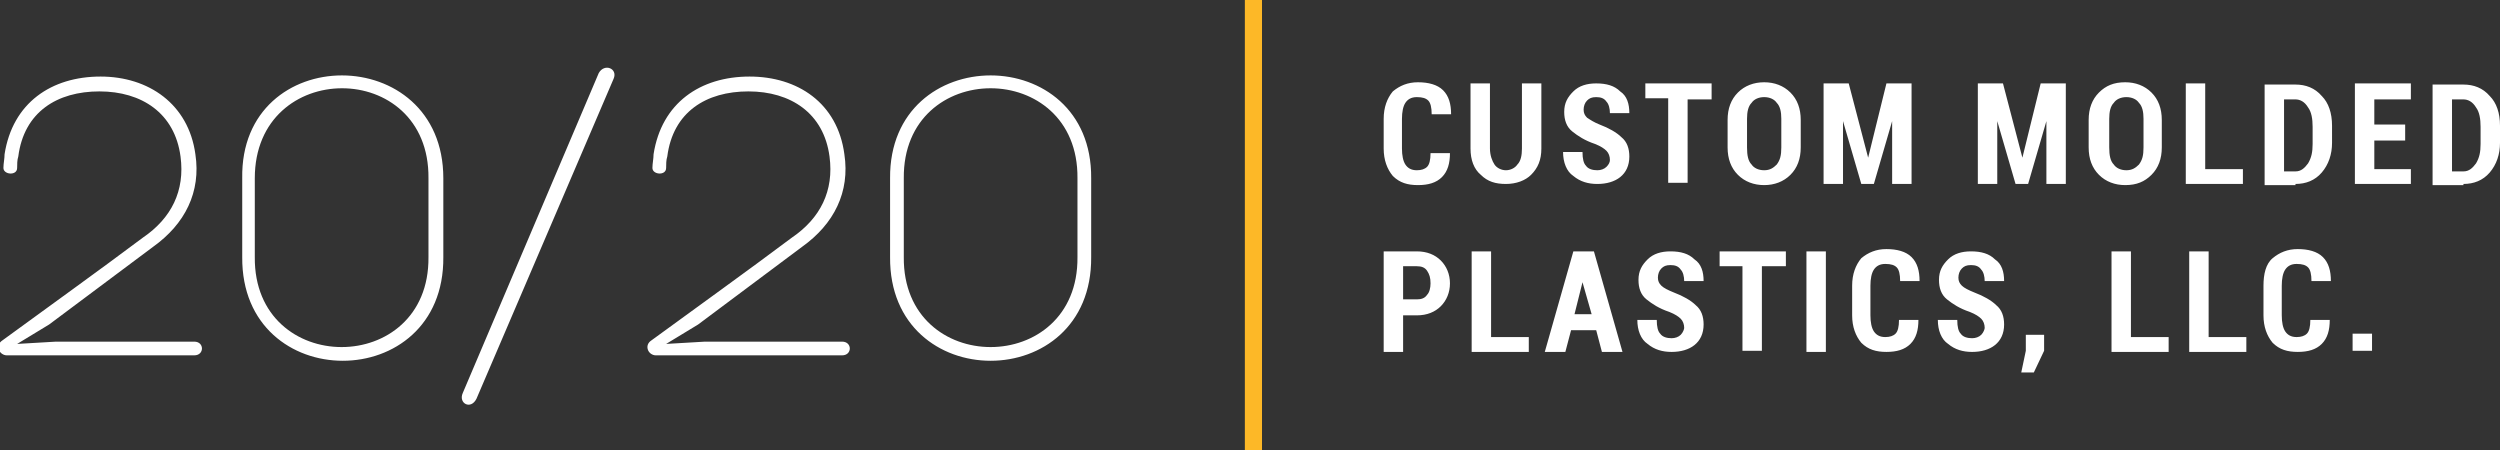 <?xml version="1.0" encoding="utf-8"?>
<!-- Generator: Adobe Illustrator 19.0.0, SVG Export Plug-In . SVG Version: 6.00 Build 0)  -->
<svg version="1.1" id="Layer_1" xmlns="http://www.w3.org/2000/svg" xmlns:xlink="http://www.w3.org/1999/xlink" x="0px" y="0px"
	 viewBox="0 0 218.8 39.4" enable-background="new 0 0 218.8 39.4" xml:space="preserve">
<rect x="0" y="0" width="218.8" height="39.4" fill="#333333" stroke="none"/>
<path fill="#FFFFFF" d="M77.9,15.6v6.9c-0.1,12.1,17.7,12.1,17.6,0v-6.9C95.6,3.6,77.8,3.6,77.9,15.6 M94.3,15.6v6.9
	c0.1,10.5-15.3,10.5-15.2,0v-6.9C79,5.1,94.4,5.1,94.3,15.6 M61.1,28.4l9.1-6.8c2.8-2,4.2-4.8,3.7-8.1c-0.6-4.5-4.1-6.8-8.3-6.8
	c-4.3,0-7.7,2.3-8.4,6.8c0,0.4-0.1,0.8-0.1,1.2c0,0.6,1.2,0.7,1.2,0c0-0.3,0-0.7,0.1-1C58.9,9.8,61.8,8,65.5,8
	c3.7,0,6.6,1.9,7.1,5.7c0.4,3-0.8,5.4-3.3,7.1c-4,3-8.2,6-12.3,9c-0.3,0.2-0.4,0.5-0.3,0.8c0.1,0.3,0.4,0.5,0.7,0.5h16.3
	c0.9,0,0.9-1.2,0-1.2H61.7l-3.4,0.2L61.1,28.4z M40.5,34.4c-0.4,0.9,0.7,1.5,1.2,0.5l12-28c0.4-0.9-0.8-1.4-1.3-0.5L40.5,34.4z
	 M21.2,15.6v6.9c-0.1,12.1,17.7,12.1,17.6,0v-6.9C38.8,3.6,21,3.6,21.2,15.6 M37.5,15.6v6.9c0.1,10.5-15.3,10.5-15.2,0v-6.9
	C22.3,5.1,37.6,5.1,37.5,15.6 M4.3,28.4l9.1-6.8c2.8-2,4.2-4.8,3.7-8.1C16.5,9.1,13,6.7,8.8,6.7c-4.3,0-7.7,2.3-8.4,6.8
	c0,0.4-0.1,0.8-0.1,1.2c0,0.6,1.2,0.7,1.2,0c0-0.3,0-0.7,0.1-1C2.1,9.8,5,8,8.7,8c3.7,0,6.6,1.9,7.1,5.7c0.4,3-0.8,5.4-3.3,7.1
	c-4,3-8.2,6-12.3,9c-0.3,0.2-0.4,0.5-0.3,0.8c0.1,0.3,0.4,0.5,0.7,0.5H17c0.9,0,0.9-1.2,0-1.2H4.9l-3.4,0.2L4.3,28.4z"/>
<path fill="#FFFFFF" d="M207.6,29.2h-1.7v1.5h1.7V29.2z M202.2,28c0,0.6-0.1,1-0.3,1.2c-0.2,0.2-0.5,0.3-0.9,0.3
	c-0.5,0-0.8-0.2-1-0.5c-0.2-0.3-0.3-0.8-0.3-1.4v-2.6c0-0.6,0.1-1.1,0.3-1.4s0.5-0.5,1-0.5c0.5,0,0.8,0.1,1,0.3
	c0.2,0.2,0.3,0.6,0.3,1.2h1.7l0,0c0-0.9-0.2-1.6-0.7-2.1c-0.5-0.5-1.3-0.7-2.2-0.7c-0.9,0-1.6,0.3-2.2,0.8s-0.8,1.4-0.8,2.4v2.6
	c0,1,0.3,1.8,0.8,2.4c0.6,0.6,1.3,0.8,2.2,0.8c0.9,0,1.6-0.2,2.1-0.7s0.7-1.2,0.7-2.1l0,0H202.2z M193.3,22h-1.7v8.8h5v-1.3h-3.3V22
	z M186.5,22h-1.7v8.8h5v-1.3h-3.3V22z M179,29.3h-1.7v1.4l-0.4,1.9h1.1l0.9-1.9V29.3z M173.4,29.3c-0.2,0.2-0.5,0.3-0.8,0.3
	c-0.4,0-0.8-0.1-1-0.4c-0.2-0.2-0.3-0.6-0.3-1.2h-1.7l0,0c0,0.9,0.3,1.7,0.9,2.1c0.6,0.5,1.3,0.7,2.1,0.7c0.8,0,1.5-0.2,2-0.6
	c0.5-0.4,0.8-1,0.8-1.8c0-0.7-0.2-1.3-0.7-1.7c-0.4-0.4-1.1-0.8-1.9-1.1c-0.5-0.2-0.9-0.4-1.1-0.6c-0.2-0.2-0.3-0.4-0.3-0.7
	c0-0.3,0.1-0.6,0.3-0.8c0.2-0.2,0.4-0.3,0.8-0.3c0.4,0,0.7,0.1,0.9,0.4c0.2,0.2,0.3,0.6,0.3,1h1.7l0,0c0-0.8-0.2-1.5-0.8-1.9
	c-0.5-0.5-1.2-0.7-2.1-0.7c-0.8,0-1.5,0.2-2,0.7c-0.5,0.5-0.8,1-0.8,1.8c0,0.7,0.2,1.3,0.7,1.7c0.5,0.4,1.1,0.8,2,1.1
	c0.5,0.2,0.8,0.4,1,0.6c0.2,0.2,0.3,0.5,0.3,0.8C173.7,28.8,173.6,29.1,173.4,29.3 M166.2,28c0,0.6-0.1,1-0.3,1.2
	c-0.2,0.2-0.5,0.3-0.9,0.3c-0.5,0-0.8-0.2-1-0.5c-0.2-0.3-0.3-0.8-0.3-1.4v-2.6c0-0.6,0.1-1.1,0.3-1.4s0.5-0.5,1-0.5
	c0.5,0,0.8,0.1,1,0.3c0.2,0.2,0.3,0.6,0.3,1.2h1.7l0,0c0-0.9-0.2-1.6-0.7-2.1c-0.5-0.5-1.3-0.7-2.2-0.7c-0.9,0-1.6,0.3-2.2,0.8
	c-0.5,0.6-0.8,1.4-0.8,2.4v2.6c0,1,0.3,1.8,0.8,2.4c0.6,0.6,1.3,0.8,2.2,0.8c0.9,0,1.6-0.2,2.1-0.7c0.5-0.5,0.7-1.2,0.7-2.1l0,0
	H166.2z M159.8,22h-1.7v8.8h1.7V22z M156.3,22h-5.8v1.3h2v7.4h1.7v-7.4h2.1V22z M147.1,29.3c-0.2,0.2-0.5,0.3-0.8,0.3
	c-0.4,0-0.8-0.1-1-0.4c-0.2-0.2-0.3-0.6-0.3-1.2h-1.7l0,0c0,0.9,0.3,1.7,0.9,2.1c0.6,0.5,1.3,0.7,2.1,0.7c0.8,0,1.5-0.2,2-0.6
	c0.5-0.4,0.8-1,0.8-1.8c0-0.7-0.2-1.3-0.7-1.7c-0.4-0.4-1.1-0.8-1.9-1.1c-0.5-0.2-0.9-0.4-1.1-0.6c-0.2-0.2-0.3-0.4-0.3-0.7
	c0-0.3,0.1-0.6,0.3-0.8c0.2-0.2,0.4-0.3,0.8-0.3c0.4,0,0.7,0.1,0.9,0.4c0.2,0.2,0.3,0.6,0.3,1h1.7l0,0c0-0.8-0.2-1.5-0.8-1.9
	c-0.5-0.5-1.2-0.7-2.1-0.7c-0.8,0-1.5,0.2-2,0.7c-0.5,0.5-0.8,1-0.8,1.8c0,0.7,0.2,1.3,0.7,1.7c0.5,0.4,1.1,0.8,2,1.1
	c0.5,0.2,0.8,0.4,1,0.6c0.2,0.2,0.3,0.5,0.3,0.8C147.4,28.8,147.3,29.1,147.1,29.3 M138.5,24.7L138.5,24.7l0.8,2.8h-1.5L138.5,24.7z
	 M140.2,30.8h1.8l-2.5-8.8h-1.8l-2.5,8.8h1.8l0.5-1.9h2.2L140.2,30.8z M130.5,22h-1.7v8.8h5v-1.3h-3.3V22z M122.8,23.3h1.2
	c0.4,0,0.7,0.1,0.9,0.4c0.2,0.3,0.3,0.6,0.3,1.1c0,0.4-0.1,0.8-0.3,1c-0.2,0.3-0.5,0.4-0.9,0.4h-1.2V23.3z M124,27.6
	c0.9,0,1.6-0.3,2.1-0.8c0.5-0.5,0.8-1.2,0.8-2c0-0.8-0.3-1.5-0.8-2c-0.5-0.5-1.2-0.8-2.1-0.8h-2.9v8.8h1.7v-3.2H124z"/>
<path fill="#FFFFFF" d="M215.6,8.7c0.4,0,0.8,0.2,1.1,0.7c0.3,0.4,0.4,1,0.4,1.7v1.5c0,0.7-0.1,1.2-0.4,1.7
	c-0.3,0.4-0.6,0.7-1.1,0.7h-1V8.7H215.6z M215.6,16.1c0.9,0,1.7-0.3,2.3-1c0.6-0.7,0.9-1.6,0.9-2.6V11c0-1.1-0.3-2-0.9-2.6
	c-0.6-0.7-1.4-1-2.3-1h-2.7v8.8H215.6z M210.5,10.9h-2.7V8.7h3.2V7.3h-4.9v8.8h4.9v-1.3h-3.2v-2.5h2.7V10.9z M200.9,8.7
	c0.4,0,0.8,0.2,1.1,0.7c0.3,0.4,0.4,1,0.4,1.7v1.5c0,0.7-0.1,1.2-0.4,1.7c-0.3,0.4-0.6,0.7-1.1,0.7h-1V8.7H200.9z M200.9,16.1
	c0.9,0,1.7-0.3,2.3-1c0.6-0.7,0.9-1.6,0.9-2.6V11c0-1.1-0.3-2-0.9-2.6c-0.6-0.7-1.4-1-2.3-1h-2.7v8.8H200.9z M193,7.3h-1.7v8.8h5
	v-1.3H193V7.3z M187.6,12.9c0,0.7-0.1,1.1-0.4,1.5c-0.3,0.3-0.6,0.5-1.1,0.5c-0.5,0-0.9-0.2-1.1-0.5c-0.3-0.3-0.4-0.8-0.4-1.5v-2.5
	c0-0.6,0.1-1.1,0.4-1.4c0.2-0.3,0.6-0.5,1.1-0.5c0.5,0,0.9,0.2,1.1,0.5c0.3,0.3,0.4,0.8,0.4,1.4V12.9z M189.2,10.5
	c0-1-0.3-1.8-0.9-2.4c-0.6-0.6-1.4-0.9-2.3-0.9c-1,0-1.7,0.3-2.3,0.9c-0.6,0.6-0.9,1.4-0.9,2.4v2.4c0,1,0.3,1.8,0.9,2.4
	c0.6,0.6,1.4,0.9,2.3,0.9c1,0,1.7-0.3,2.3-0.9c0.6-0.6,0.9-1.4,0.9-2.4V10.5z M175.3,7.3h-2.2v8.8h1.7v-5.5l0,0l1.6,5.5h1.1l1.6-5.5
	l0,0v5.5h1.7V7.3h-2.2l-1.6,6.5h0L175.3,7.3z M161.8,7.3h-2.2v8.8h1.7v-5.5l0,0l1.6,5.5h1.1l1.6-5.5l0,0v5.5h1.7V7.3h-2.2l-1.6,6.5
	h0L161.8,7.3z M155.9,12.9c0,0.7-0.1,1.1-0.4,1.5c-0.3,0.3-0.6,0.5-1.1,0.5s-0.9-0.2-1.1-0.5c-0.3-0.3-0.4-0.8-0.4-1.5v-2.5
	c0-0.6,0.1-1.1,0.4-1.4c0.2-0.3,0.6-0.5,1.1-0.5c0.5,0,0.9,0.2,1.1,0.5c0.3,0.3,0.4,0.8,0.4,1.4V12.9z M157.6,10.5
	c0-1-0.3-1.8-0.9-2.4c-0.6-0.6-1.4-0.9-2.3-0.9s-1.7,0.3-2.3,0.9c-0.6,0.6-0.9,1.4-0.9,2.4v2.4c0,1,0.3,1.8,0.9,2.4
	c0.6,0.6,1.4,0.9,2.3,0.9s1.7-0.3,2.3-0.9c0.6-0.6,0.9-1.4,0.9-2.4V10.5z M149.8,7.3h-5.8v1.3h2v7.4h1.7V8.7h2.1V7.3z M140.6,14.6
	c-0.2,0.2-0.5,0.3-0.8,0.3c-0.4,0-0.8-0.1-1-0.4c-0.2-0.2-0.3-0.6-0.3-1.2h-1.7l0,0c0,0.9,0.3,1.7,0.9,2.1c0.6,0.5,1.3,0.7,2.1,0.7
	c0.8,0,1.5-0.2,2-0.6c0.5-0.4,0.8-1,0.8-1.8c0-0.7-0.2-1.3-0.7-1.7c-0.4-0.4-1.1-0.8-1.9-1.1c-0.5-0.2-0.8-0.4-1.1-0.6
	c-0.2-0.2-0.3-0.4-0.3-0.7c0-0.3,0.1-0.6,0.3-0.8c0.2-0.2,0.4-0.3,0.8-0.3c0.4,0,0.7,0.1,0.9,0.4c0.2,0.2,0.3,0.6,0.3,1h1.7l0,0
	c0-0.8-0.2-1.5-0.8-1.9c-0.5-0.5-1.2-0.7-2.1-0.7c-0.8,0-1.5,0.2-2,0.7c-0.5,0.5-0.8,1-0.8,1.8c0,0.7,0.2,1.3,0.7,1.7
	c0.5,0.4,1.1,0.8,2,1.1c0.5,0.2,0.8,0.4,1,0.6c0.2,0.2,0.3,0.5,0.3,0.8C140.9,14.2,140.8,14.4,140.6,14.6 M133.2,7.3v5.7
	c0,0.6-0.1,1.1-0.4,1.4c-0.2,0.3-0.6,0.5-1,0.5c-0.4,0-0.8-0.2-1-0.5c-0.2-0.3-0.4-0.8-0.4-1.4V7.3h-1.7v5.7c0,1,0.3,1.8,0.9,2.3
	c0.6,0.6,1.3,0.8,2.2,0.8c0.9,0,1.7-0.3,2.2-0.8c0.6-0.6,0.9-1.3,0.9-2.3V7.3H133.2z M125.2,13.4c0,0.6-0.1,1-0.3,1.2
	c-0.2,0.2-0.5,0.3-0.9,0.3c-0.5,0-0.8-0.2-1-0.5c-0.2-0.3-0.3-0.8-0.3-1.4v-2.6c0-0.6,0.1-1.1,0.3-1.4c0.2-0.3,0.5-0.5,1-0.5
	c0.5,0,0.8,0.1,1,0.3c0.2,0.2,0.3,0.6,0.3,1.2h1.7l0,0c0-0.9-0.2-1.6-0.7-2.1c-0.5-0.5-1.3-0.7-2.2-0.7c-0.9,0-1.6,0.3-2.2,0.8
	c-0.5,0.6-0.8,1.4-0.8,2.4V13c0,1,0.3,1.8,0.8,2.4c0.6,0.6,1.3,0.8,2.2,0.8c0.9,0,1.6-0.2,2.1-0.7s0.7-1.2,0.7-2.1l0,0H125.2z"/>
<line fill="none" stroke="#FDB827" stroke-width="1.5" x1="109.7" y1="0" x2="109.7" y2="39.4"/>
</svg>
